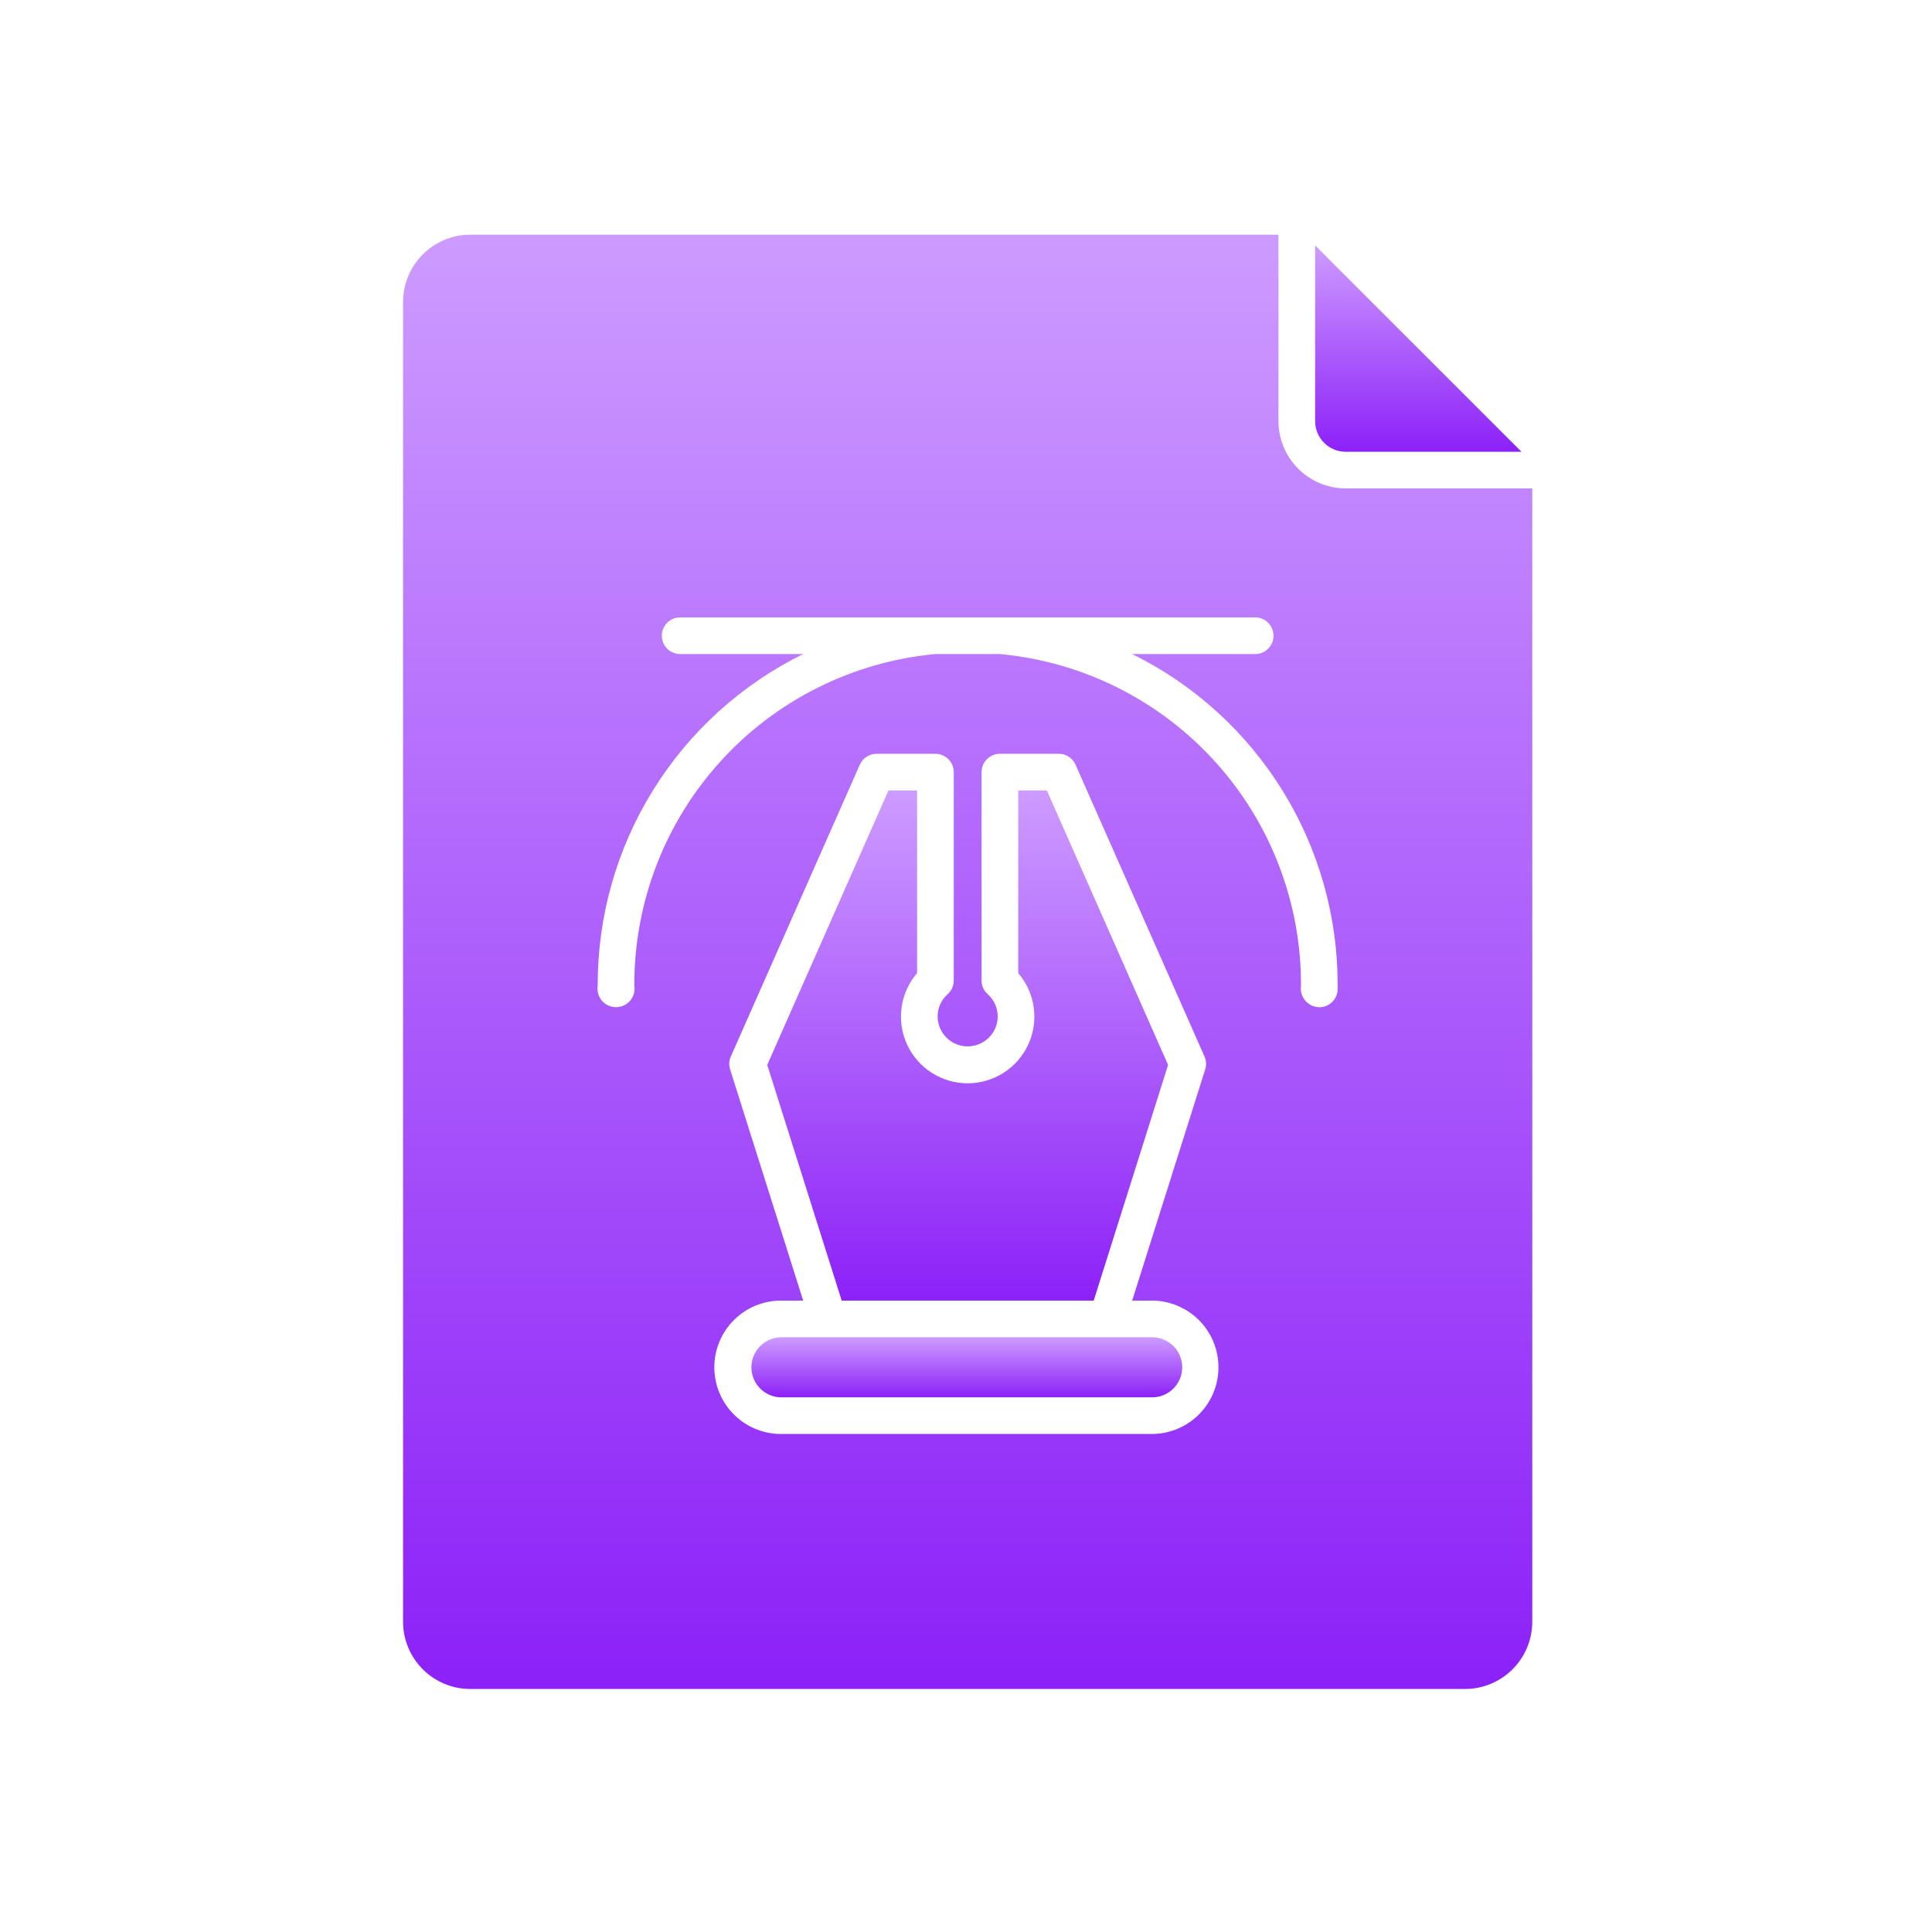 <svg width="116" height="116" viewBox="0 0 116 116" fill="none" xmlns="http://www.w3.org/2000/svg">
<path d="M65.668 78.09L70.133 63.94L62.855 47.46H61.136V58.427C61.636 59.008 61.958 59.72 62.065 60.479C62.172 61.238 62.059 62.012 61.74 62.709C61.42 63.405 60.907 63.995 60.262 64.409C59.617 64.823 58.866 65.043 58.1 65.043C57.333 65.043 56.583 64.823 55.938 64.409C55.292 63.995 54.779 63.405 54.46 62.709C54.14 62.012 54.027 61.238 54.134 60.479C54.241 59.72 54.563 59.008 55.063 58.427V47.46H53.345L46.066 63.94L50.536 78.09H65.668Z" fill="url(#paint0_linear_2981_383)"/>
<path d="M69.23 80.291H46.97C46.729 80.285 46.489 80.326 46.264 80.414C46.04 80.501 45.835 80.633 45.662 80.801C45.489 80.969 45.351 81.17 45.258 81.392C45.164 81.615 45.115 81.853 45.115 82.094C45.115 82.336 45.164 82.574 45.258 82.796C45.351 83.019 45.489 83.22 45.662 83.388C45.835 83.556 46.04 83.688 46.264 83.775C46.489 83.863 46.729 83.904 46.97 83.897H69.23C69.699 83.884 70.145 83.688 70.472 83.351C70.799 83.015 70.982 82.564 70.982 82.094C70.982 81.625 70.799 81.174 70.472 80.837C70.145 80.501 69.699 80.305 69.23 80.291Z" fill="url(#paint1_linear_2981_383)"/>
<path d="M80.797 27.124H91.35L78.962 14.735V25.29C78.963 25.776 79.156 26.242 79.5 26.586C79.844 26.93 80.31 27.124 80.797 27.124Z" fill="url(#paint2_linear_2981_383)"/>
<path d="M80.797 29.325C79.727 29.324 78.701 28.898 77.945 28.142C77.188 27.385 76.763 26.36 76.761 25.29V14.091H28.24C27.17 14.091 26.143 14.516 25.385 15.273C24.628 16.029 24.201 17.056 24.2 18.127V97.373C24.201 98.443 24.627 99.469 25.384 100.226C26.14 100.982 27.166 101.408 28.236 101.409H87.96C89.031 101.409 90.058 100.984 90.815 100.227C91.573 99.471 91.999 98.444 92 97.373V29.325H80.797ZM69.23 86.098H46.97C46.438 86.108 45.909 86.012 45.414 85.816C44.92 85.619 44.469 85.326 44.089 84.953C43.709 84.58 43.407 84.135 43.201 83.644C42.995 83.153 42.889 82.626 42.889 82.094C42.889 81.562 42.995 81.035 43.201 80.544C43.407 80.053 43.709 79.608 44.089 79.235C44.469 78.862 44.92 78.569 45.414 78.372C45.909 78.176 46.438 78.08 46.97 78.09H48.224L43.837 64.207C43.756 63.952 43.772 63.676 43.881 63.432L51.623 45.917C51.708 45.722 51.849 45.555 52.027 45.438C52.206 45.322 52.414 45.26 52.628 45.26H56.164C56.456 45.26 56.736 45.376 56.943 45.582C57.149 45.788 57.265 46.069 57.265 46.36V58.873C57.265 59.027 57.233 59.179 57.17 59.32C57.108 59.461 57.016 59.587 56.901 59.69C56.712 59.856 56.559 60.061 56.455 60.291C56.351 60.521 56.297 60.77 56.297 61.023C56.297 61.501 56.487 61.96 56.825 62.298C57.163 62.636 57.622 62.826 58.1 62.826C58.578 62.826 59.037 62.636 59.376 62.298C59.714 61.96 59.904 61.501 59.904 61.023C59.904 60.77 59.849 60.521 59.745 60.291C59.641 60.061 59.489 59.856 59.299 59.69C59.184 59.587 59.093 59.461 59.03 59.32C58.967 59.179 58.935 59.027 58.935 58.873V46.359C58.935 46.067 59.051 45.787 59.258 45.581C59.464 45.374 59.744 45.258 60.036 45.258H63.573C63.786 45.258 63.995 45.32 64.173 45.437C64.352 45.554 64.493 45.72 64.578 45.916L72.319 63.431C72.429 63.675 72.444 63.951 72.363 64.206L67.977 78.09H69.23C70.279 78.11 71.278 78.541 72.012 79.289C72.747 80.038 73.158 81.045 73.158 82.094C73.158 83.143 72.747 84.15 72.012 84.899C71.278 85.647 70.279 86.078 69.23 86.098ZM80.314 59.376C80.314 59.668 80.198 59.948 79.992 60.154C79.785 60.361 79.505 60.477 79.214 60.477C79.053 60.474 78.895 60.438 78.75 60.37C78.605 60.301 78.476 60.203 78.372 60.081C78.268 59.959 78.191 59.816 78.146 59.663C78.102 59.509 78.09 59.347 78.113 59.188C78.134 54.212 76.292 49.408 72.949 45.722C69.606 42.035 65.004 39.734 60.049 39.271H56.151C51.197 39.734 46.595 42.035 43.252 45.722C39.908 49.408 38.066 54.212 38.087 59.188C38.112 59.347 38.102 59.509 38.058 59.664C38.014 59.818 37.937 59.962 37.833 60.084C37.728 60.206 37.598 60.304 37.452 60.371C37.306 60.438 37.148 60.473 36.987 60.473C36.826 60.473 36.667 60.438 36.521 60.371C36.375 60.304 36.245 60.206 36.141 60.084C36.036 59.962 35.959 59.818 35.915 59.664C35.871 59.509 35.861 59.347 35.886 59.188C35.871 55.046 37.019 50.983 39.2 47.462C41.381 43.94 44.507 41.102 48.222 39.271H40.838C40.546 39.271 40.266 39.155 40.059 38.948C39.853 38.742 39.737 38.462 39.737 38.17C39.737 37.878 39.853 37.598 40.059 37.392C40.266 37.185 40.546 37.069 40.838 37.069H75.363C75.655 37.069 75.935 37.185 76.141 37.392C76.347 37.598 76.463 37.878 76.463 38.17C76.463 38.462 76.347 38.742 76.141 38.948C75.935 39.155 75.655 39.271 75.363 39.271H67.978C71.693 41.102 74.82 43.94 77.001 47.462C79.181 50.983 80.33 55.046 80.314 59.188V59.376Z" fill="url(#paint3_linear_2981_383)"/>
<defs>
<linearGradient id="paint0_linear_2981_383" x1="58.1" y1="47.46" x2="58.1" y2="78.09" gradientUnits="userSpaceOnUse">
<stop stop-color="#CD9BFF"/>
<stop offset="1" stop-color="#8C21F8"/>
</linearGradient>
<linearGradient id="paint1_linear_2981_383" x1="58.049" y1="80.291" x2="58.049" y2="83.898" gradientUnits="userSpaceOnUse">
<stop stop-color="#CD9BFF"/>
<stop offset="1" stop-color="#8C21F8"/>
</linearGradient>
<linearGradient id="paint2_linear_2981_383" x1="85.156" y1="14.735" x2="85.156" y2="27.124" gradientUnits="userSpaceOnUse">
<stop stop-color="#CD9BFF"/>
<stop offset="1" stop-color="#8C21F8"/>
</linearGradient>
<linearGradient id="paint3_linear_2981_383" x1="58.1" y1="14.091" x2="58.1" y2="101.409" gradientUnits="userSpaceOnUse">
<stop stop-color="#CD9BFF"/>
<stop offset="1" stop-color="#8C21F8"/>
</linearGradient>
</defs>
</svg>
